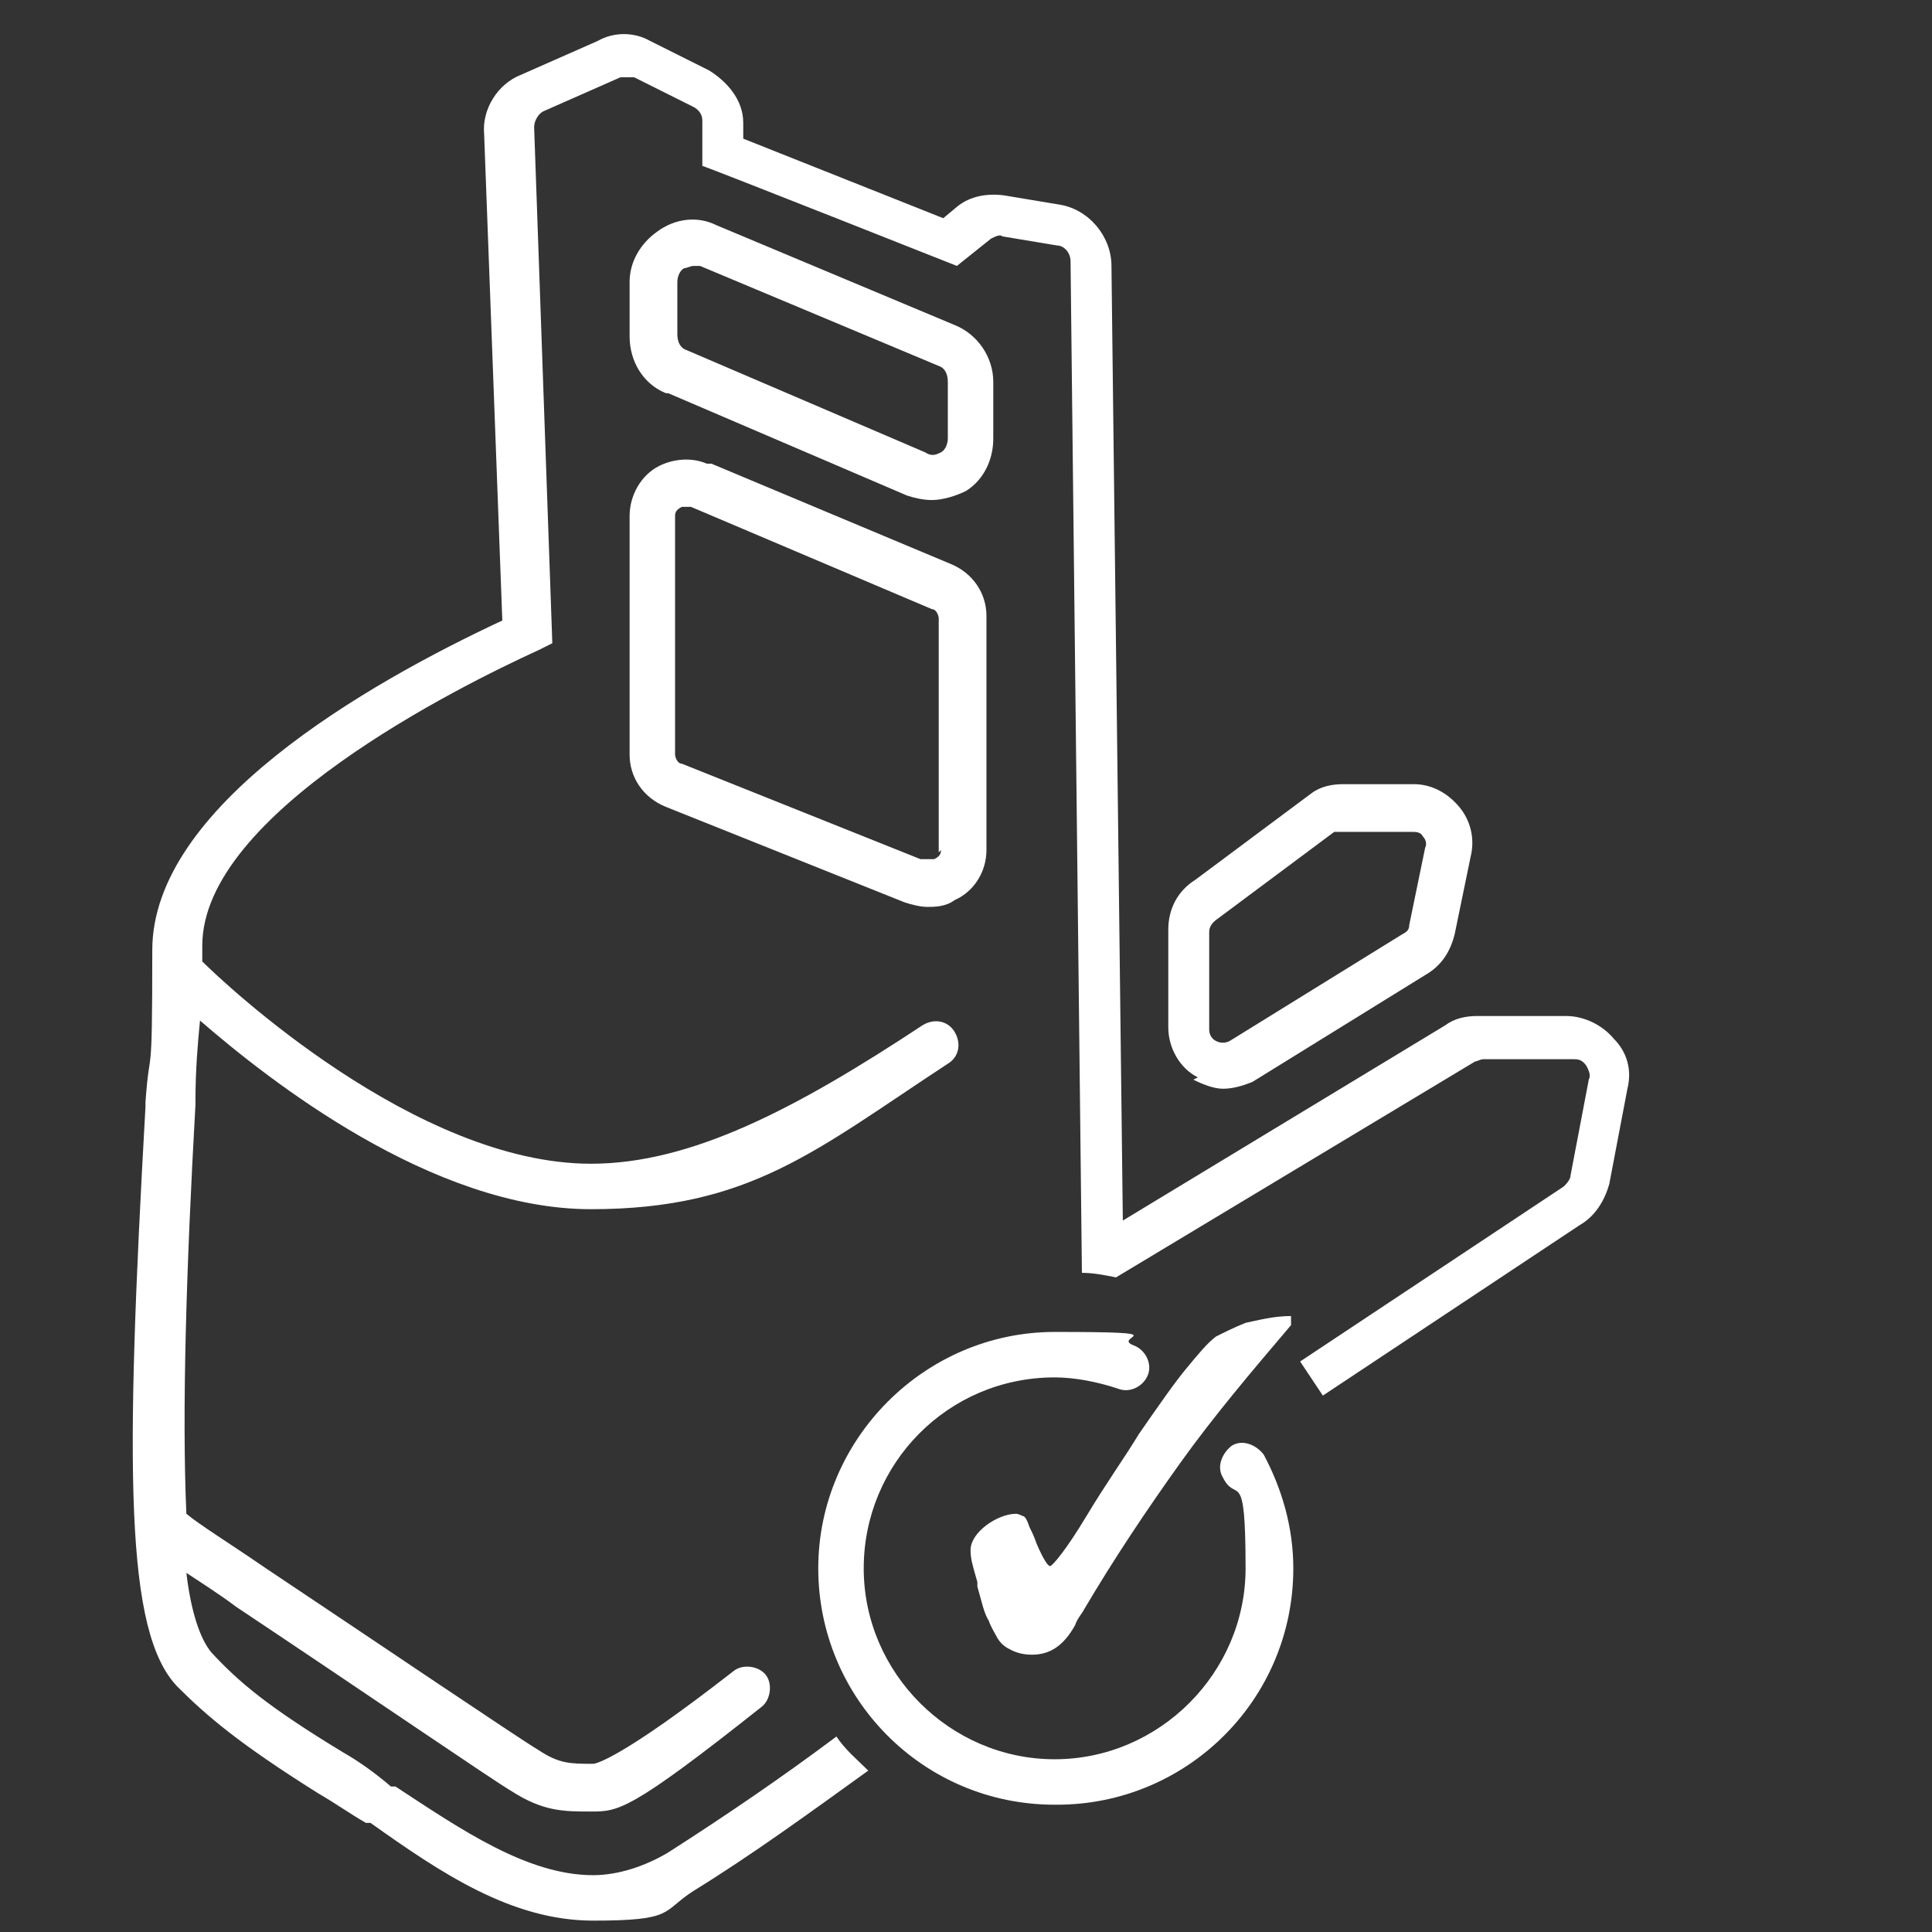 <?xml version="1.0" encoding="UTF-8"?>
<svg xmlns="http://www.w3.org/2000/svg" id="Ebene_1" data-name="Ebene 1" version="1.1" viewBox="0 0 85 85">
  <rect x="0" y="0" width="85" height="85" fill="#333333" stroke="none"/>
  <defs>
    <style>
      .cls-1 {
        fill: none;
      }

      .cls-1, .cls-2 {
        stroke-width: 0px;
      }

      .cls-2 {
        fill: #fff;
      }
    </style>
  </defs>
  <path class="cls-2" d="M46.4,79.4c-5.8,0-10.4-4.7-10.4-10.4s4.7-10.4,10.4-10.4,2.4.2,3.5.6c.5.2.8.8.6,1.3-.2.5-.8.8-1.3.6-.9-.3-1.9-.5-2.8-.5-4.7,0-8.4,3.8-8.4,8.4s3.8,8.4,8.4,8.4,8.4-3.8,8.4-8.4-.4-2.8-1-4c-.3-.5,0-1.1.4-1.4.5-.3,1.1,0,1.4.4.8,1.5,1.3,3.2,1.3,5,0,5.8-4.7,10.4-10.4,10.4Z"></path>
  <path class="cls-2" d="M56.8,57.9c-.8,0-1.5.2-2,.3-.5.2-.9.4-1.3.6-.4.3-.8.8-1.3,1.4-.5.6-1.2,1.6-2.1,2.9-.6,1-1.4,2.1-2.3,3.6-.9,1.5-1.5,2.2-1.6,2.2s-.3-.3-.6-1c-.1-.3-.2-.5-.3-.7-.1-.3-.2-.5-.3-.5,0,0-.2-.1-.3-.1-.4,0-.9.2-1.3.5-.4.3-.7.7-.7,1.1s.1.7.3,1.4c0,0,0,.1,0,.2.2.7.3,1.2.5,1.5.1.3.3.6.4.8.2.3.4.4.6.5.2.1.5.2.9.2.8,0,1.4-.4,1.9-1.3.1-.3.3-.5.4-.7,1.3-2.2,2.7-4.3,4.2-6.4,1.5-2.1,3.2-4.1,4.9-6.1v-.4Z"></path>
  <rect class="cls-1" x=".1" y="0" width="85" height="85"></rect>
  <g>
    <path class="cls-2" d="M43.4,37.4v-10.3c0-1-.6-1.9-1.6-2.3l-10.5-4.4h-.2c-.7-.3-1.5-.2-2.1.1-.8.4-1.3,1.3-1.3,2.2v10.5c0,1,.6,1.9,1.6,2.3l10.5,4.2c.3.1.7.2,1,.2s.8,0,1.2-.3c.9-.4,1.4-1.3,1.4-2.2ZM41.4,37.4c0,.2-.1.3-.3.4-.2,0-.4,0-.6,0l-10.5-4.2c-.2,0-.3-.3-.3-.4v-10.5c0-.2.1-.3.3-.4.1,0,.2,0,.3,0s.1,0,.1,0l10.6,4.5c.2,0,.3.3.3.4v10.3Z"></path>
    <path class="cls-2" d="M29.4,17.3l10.5,4.5c.3.1.7.2,1.1.2.5,0,1.1-.2,1.5-.4.8-.5,1.2-1.4,1.2-2.3v-2.5c0-1.1-.7-2.1-1.7-2.5l-10.5-4.4c-.8-.4-1.8-.3-2.6.3-.7.5-1.2,1.3-1.2,2.2v2.4c0,1.1.6,2.1,1.6,2.5ZM29.8,12.4c0-.2.1-.5.3-.6.1,0,.3-.1.4-.1s.2,0,.3,0l10.5,4.4c.3.1.4.4.4.7v2.5c0,.2-.1.5-.3.6-.2.1-.4.2-.7,0l-10.5-4.5c-.3-.1-.4-.4-.4-.7v-2.4Z"></path>
    <path class="cls-2" d="M58.2,61.4l11.3-7.5c.7-.4,1.1-1.1,1.3-1.8l.8-4.2c.2-.8,0-1.6-.6-2.2-.5-.6-1.3-1-2.1-1h-3.9c-.5,0-1,.1-1.4.4l-14.2,8.6-.5-42c0-1.3-1-2.5-2.3-2.7l-2.4-.4c-.7-.1-1.5,0-2.1.5l-.6.5-8.8-3.5v-.7c0-1-.7-1.8-1.5-2.3l-2.6-1.3c-.7-.4-1.6-.4-2.3,0l-3.4,1.5c-1,.4-1.7,1.5-1.6,2.6l.8,21.4c-6,2.8-15.4,8.2-15.4,14.5s-.1,3.9-.3,6.7v.2c-.9,16-.9,23.1,1.4,25.5,1.3,1.3,2.7,2.5,6.2,4.7.7.4,1.4.9,2.1,1.3h.2c3.1,2.2,6.2,4.3,9.8,4.3s3-.4,4.4-1.3c2.6-1.6,5.2-3.5,7.7-5.3-.5-.5-1-.9-1.4-1.5-2.4,1.8-4.9,3.5-7.4,5.1-1,.6-2.2,1-3.3,1-2.9,0-5.8-2-8.7-3.9h-.2c-.7-.6-1.4-1.1-2.1-1.5-3.3-2-4.6-3.1-5.8-4.4-.5-.6-.9-1.8-1.1-3.5.6.4,1.4.9,2.2,1.5,6,4,11.4,7.7,12.1,8.1,1.4.9,2.3.9,3.5.9s1.7,0,7.5-4.6c.4-.3.5-1,.2-1.4-.3-.4-1-.5-1.4-.2-5,3.9-6.1,4.1-6.2,4.1-1,0-1.5,0-2.4-.6-.7-.4-7.8-5.2-12-8-1.6-1.1-2.9-1.9-3.5-2.4-.2-4.5,0-10.9.4-18v-.2c0-1.3.1-2.5.2-3.5,3,2.6,10.2,8.3,17.2,8.3s9.9-2.6,15.7-6.4c.5-.3.6-.9.3-1.4-.3-.5-.9-.6-1.4-.3-5.6,3.7-10.2,6.1-14.6,6.1-7.7,0-16.1-7.9-17.1-8.9,0-.2,0-.5,0-.7,0-5.8,11.3-11.4,14.8-13l.6-.3-.8-22.7c0-.3.2-.6.4-.7l3.4-1.5c0,0,.2,0,.3,0s.2,0,.3,0l2.6,1.3c.2.1.4.3.4.6v2c.1,0,11.2,4.4,11.2,4.4l1.5-1.2c.2-.1.4-.2.5-.1l2.4.4c.3,0,.6.3.6.7l.5,44.5c.5,0,1,.1,1.5.2l15.8-9.5c.1,0,.2-.1.4-.1h3.9c.2,0,.4,0,.6.3.1.2.2.4.1.6l-.8,4.2c0,.2-.2.4-.3.5l-11.6,7.7"></path>
    <path class="cls-2" d="M52.5,47.5c.4.2.9.4,1.3.4s.8-.1,1.3-.3l7.6-4.7c.7-.4,1.1-1,1.3-1.8l.7-3.4c.2-.8,0-1.6-.5-2.2-.5-.6-1.2-1-2-1h-3.1c-.5,0-1,.1-1.4.4l-5.1,3.8c-.8.5-1.2,1.3-1.2,2.2v4.3c0,.9.5,1.8,1.3,2.2ZM53.2,41c0-.2.1-.4.4-.6l5.1-3.8c0,0,.2,0,.3,0h3.1c.2,0,.4,0,.5.2.1.1.2.3.1.5l-.7,3.4c0,.2-.1.3-.3.4l-7.6,4.7c-.2.1-.4.1-.6,0-.2-.1-.3-.3-.3-.5v-4.3Z"></path>
  </g>
</svg>

